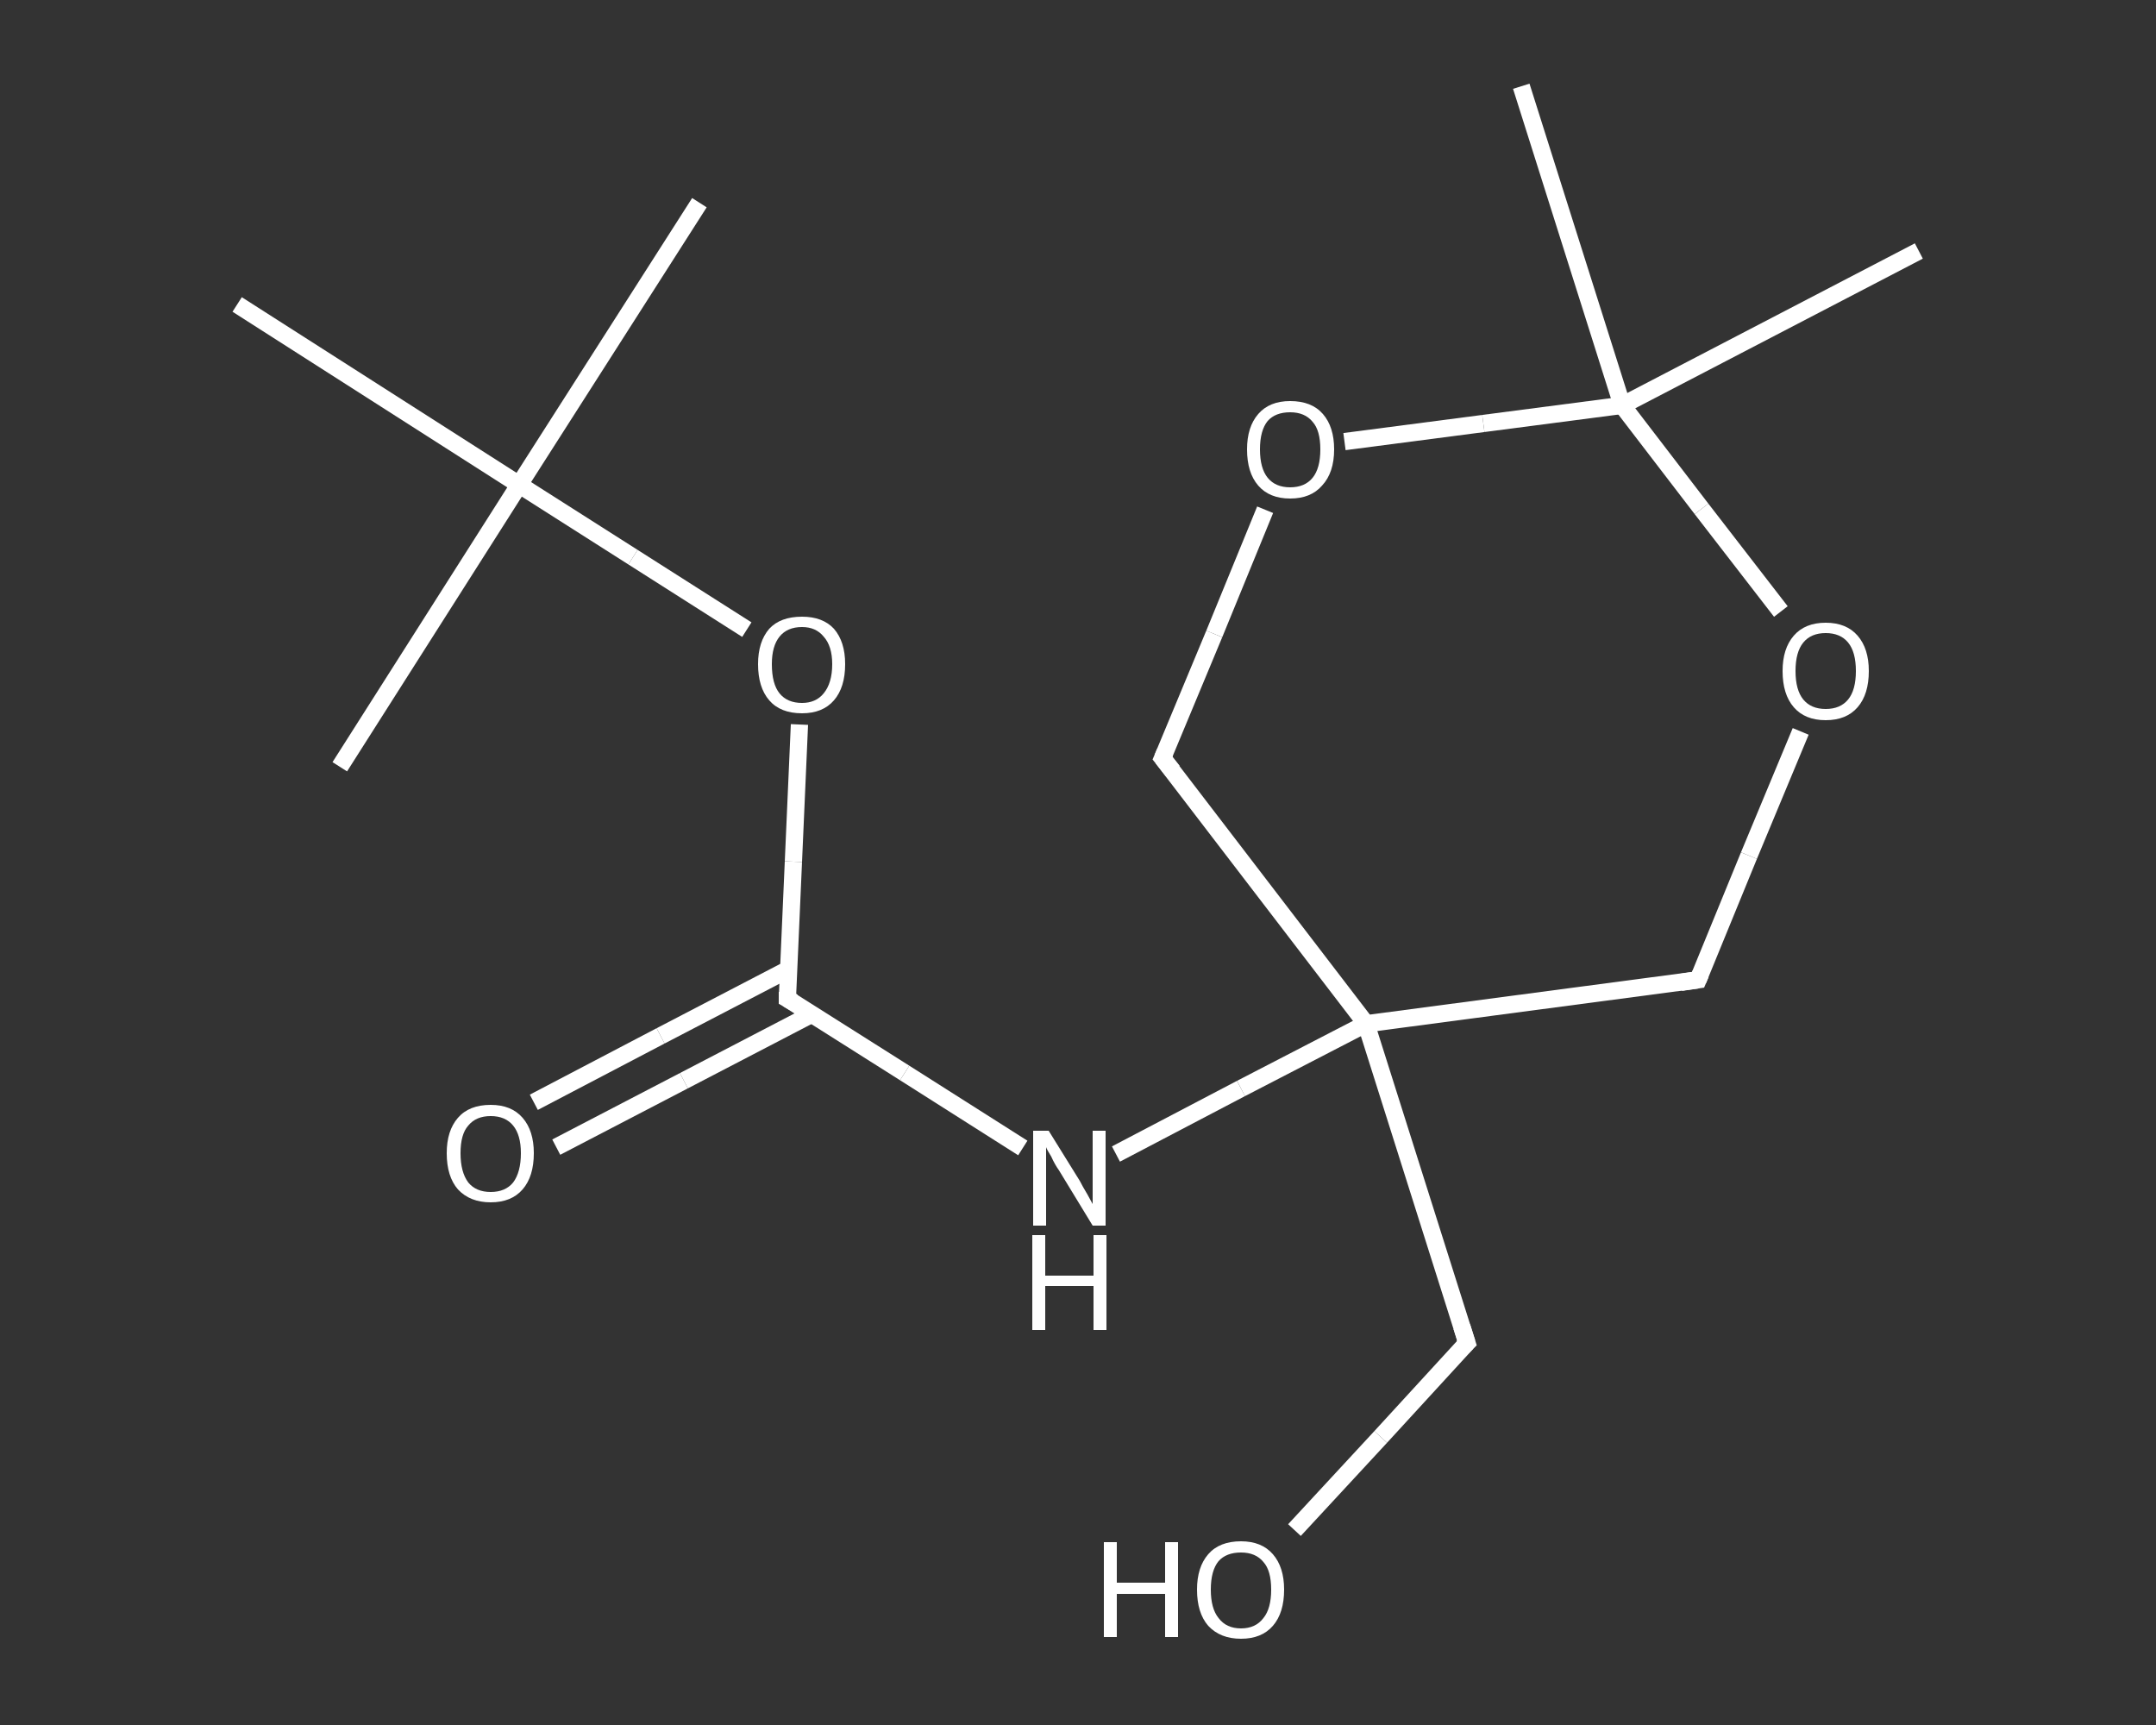 <?xml version='1.0' encoding='iso-8859-1'?>
<svg version='1.1' baseProfile='full'
              xmlns='http://www.w3.org/2000/svg'
                      xmlns:rdkit='http://www.rdkit.org/xml'
                      xmlns:xlink='http://www.w3.org/1999/xlink'
                  xml:space='preserve'
width='250px' height='200px' viewBox='0 0 250 200'>
<rect x="0" y="0" width="250" height="200" fill="#333333" stroke="none"/>
<!-- END OF HEADER -->
<rect style='opacity:1.0;fill:transparent;stroke:none' width='250.0' height='200.0' x='0.0' y='0.0'> </rect>
<path class='bond-0 atom-0 atom-1' d='M 81.1,23.5 L 60.2,56.2' style='fill:none;fill-rule:evenodd;stroke:#FFFFFF;stroke-width:2.0px;stroke-linecap:butt;stroke-linejoin:miter;stroke-opacity:1' />
<path class='bond-1 atom-1 atom-2' d='M 60.2,56.2 L 39.4,88.9' style='fill:none;fill-rule:evenodd;stroke:#FFFFFF;stroke-width:2.0px;stroke-linecap:butt;stroke-linejoin:miter;stroke-opacity:1' />
<path class='bond-2 atom-1 atom-3' d='M 60.2,56.2 L 27.5,35.3' style='fill:none;fill-rule:evenodd;stroke:#FFFFFF;stroke-width:2.0px;stroke-linecap:butt;stroke-linejoin:miter;stroke-opacity:1' />
<path class='bond-3 atom-1 atom-4' d='M 60.2,56.2 L 73.4,64.6' style='fill:none;fill-rule:evenodd;stroke:#FFFFFF;stroke-width:2.0px;stroke-linecap:butt;stroke-linejoin:miter;stroke-opacity:1' />
<path class='bond-3 atom-1 atom-4' d='M 73.4,64.6 L 86.6,73.0' style='fill:none;fill-rule:evenodd;stroke:#FFFFFF;stroke-width:2.0px;stroke-linecap:butt;stroke-linejoin:miter;stroke-opacity:1' />
<path class='bond-4 atom-4 atom-5' d='M 92.7,84.0 L 92.0,99.9' style='fill:none;fill-rule:evenodd;stroke:#FFFFFF;stroke-width:2.0px;stroke-linecap:butt;stroke-linejoin:miter;stroke-opacity:1' />
<path class='bond-4 atom-4 atom-5' d='M 92.0,99.9 L 91.3,115.8' style='fill:none;fill-rule:evenodd;stroke:#FFFFFF;stroke-width:2.0px;stroke-linecap:butt;stroke-linejoin:miter;stroke-opacity:1' />
<path class='bond-5 atom-5 atom-6' d='M 91.4,112.4 L 76.6,120.1' style='fill:none;fill-rule:evenodd;stroke:#FFFFFF;stroke-width:2.0px;stroke-linecap:butt;stroke-linejoin:miter;stroke-opacity:1' />
<path class='bond-5 atom-5 atom-6' d='M 76.6,120.1 L 61.9,127.8' style='fill:none;fill-rule:evenodd;stroke:#FFFFFF;stroke-width:2.0px;stroke-linecap:butt;stroke-linejoin:miter;stroke-opacity:1' />
<path class='bond-5 atom-5 atom-6' d='M 94.1,117.6 L 79.3,125.3' style='fill:none;fill-rule:evenodd;stroke:#FFFFFF;stroke-width:2.0px;stroke-linecap:butt;stroke-linejoin:miter;stroke-opacity:1' />
<path class='bond-5 atom-5 atom-6' d='M 79.3,125.3 L 64.5,133.0' style='fill:none;fill-rule:evenodd;stroke:#FFFFFF;stroke-width:2.0px;stroke-linecap:butt;stroke-linejoin:miter;stroke-opacity:1' />
<path class='bond-6 atom-5 atom-7' d='M 91.3,115.8 L 104.9,124.4' style='fill:none;fill-rule:evenodd;stroke:#FFFFFF;stroke-width:2.0px;stroke-linecap:butt;stroke-linejoin:miter;stroke-opacity:1' />
<path class='bond-6 atom-5 atom-7' d='M 104.9,124.4 L 118.6,133.1' style='fill:none;fill-rule:evenodd;stroke:#FFFFFF;stroke-width:2.0px;stroke-linecap:butt;stroke-linejoin:miter;stroke-opacity:1' />
<path class='bond-7 atom-7 atom-8' d='M 129.4,133.8 L 143.9,126.2' style='fill:none;fill-rule:evenodd;stroke:#FFFFFF;stroke-width:2.0px;stroke-linecap:butt;stroke-linejoin:miter;stroke-opacity:1' />
<path class='bond-7 atom-7 atom-8' d='M 143.9,126.2 L 158.4,118.7' style='fill:none;fill-rule:evenodd;stroke:#FFFFFF;stroke-width:2.0px;stroke-linecap:butt;stroke-linejoin:miter;stroke-opacity:1' />
<path class='bond-8 atom-8 atom-9' d='M 158.4,118.7 L 170.1,155.7' style='fill:none;fill-rule:evenodd;stroke:#FFFFFF;stroke-width:2.0px;stroke-linecap:butt;stroke-linejoin:miter;stroke-opacity:1' />
<path class='bond-9 atom-9 atom-10' d='M 170.1,155.7 L 160.1,166.6' style='fill:none;fill-rule:evenodd;stroke:#FFFFFF;stroke-width:2.0px;stroke-linecap:butt;stroke-linejoin:miter;stroke-opacity:1' />
<path class='bond-9 atom-9 atom-10' d='M 160.1,166.6 L 150.1,177.4' style='fill:none;fill-rule:evenodd;stroke:#FFFFFF;stroke-width:2.0px;stroke-linecap:butt;stroke-linejoin:miter;stroke-opacity:1' />
<path class='bond-10 atom-8 atom-11' d='M 158.4,118.7 L 134.8,87.9' style='fill:none;fill-rule:evenodd;stroke:#FFFFFF;stroke-width:2.0px;stroke-linecap:butt;stroke-linejoin:miter;stroke-opacity:1' />
<path class='bond-11 atom-11 atom-12' d='M 134.8,87.9 L 140.8,73.5' style='fill:none;fill-rule:evenodd;stroke:#FFFFFF;stroke-width:2.0px;stroke-linecap:butt;stroke-linejoin:miter;stroke-opacity:1' />
<path class='bond-11 atom-11 atom-12' d='M 140.8,73.5 L 146.7,59.1' style='fill:none;fill-rule:evenodd;stroke:#FFFFFF;stroke-width:2.0px;stroke-linecap:butt;stroke-linejoin:miter;stroke-opacity:1' />
<path class='bond-12 atom-12 atom-13' d='M 155.9,51.2 L 172.0,49.1' style='fill:none;fill-rule:evenodd;stroke:#FFFFFF;stroke-width:2.0px;stroke-linecap:butt;stroke-linejoin:miter;stroke-opacity:1' />
<path class='bond-12 atom-12 atom-13' d='M 172.0,49.1 L 188.1,47.0' style='fill:none;fill-rule:evenodd;stroke:#FFFFFF;stroke-width:2.0px;stroke-linecap:butt;stroke-linejoin:miter;stroke-opacity:1' />
<path class='bond-13 atom-13 atom-14' d='M 188.1,47.0 L 176.4,10.0' style='fill:none;fill-rule:evenodd;stroke:#FFFFFF;stroke-width:2.0px;stroke-linecap:butt;stroke-linejoin:miter;stroke-opacity:1' />
<path class='bond-14 atom-13 atom-15' d='M 188.1,47.0 L 222.5,29.1' style='fill:none;fill-rule:evenodd;stroke:#FFFFFF;stroke-width:2.0px;stroke-linecap:butt;stroke-linejoin:miter;stroke-opacity:1' />
<path class='bond-15 atom-13 atom-16' d='M 188.1,47.0 L 197.3,59.0' style='fill:none;fill-rule:evenodd;stroke:#FFFFFF;stroke-width:2.0px;stroke-linecap:butt;stroke-linejoin:miter;stroke-opacity:1' />
<path class='bond-15 atom-13 atom-16' d='M 197.3,59.0 L 206.5,70.9' style='fill:none;fill-rule:evenodd;stroke:#FFFFFF;stroke-width:2.0px;stroke-linecap:butt;stroke-linejoin:miter;stroke-opacity:1' />
<path class='bond-16 atom-16 atom-17' d='M 208.8,84.8 L 202.8,99.2' style='fill:none;fill-rule:evenodd;stroke:#FFFFFF;stroke-width:2.0px;stroke-linecap:butt;stroke-linejoin:miter;stroke-opacity:1' />
<path class='bond-16 atom-16 atom-17' d='M 202.8,99.2 L 196.9,113.6' style='fill:none;fill-rule:evenodd;stroke:#FFFFFF;stroke-width:2.0px;stroke-linecap:butt;stroke-linejoin:miter;stroke-opacity:1' />
<path class='bond-17 atom-17 atom-8' d='M 196.9,113.6 L 158.4,118.7' style='fill:none;fill-rule:evenodd;stroke:#FFFFFF;stroke-width:2.0px;stroke-linecap:butt;stroke-linejoin:miter;stroke-opacity:1' />
<path d='M 91.3,115.0 L 91.3,115.8 L 92.0,116.2' style='fill:none;stroke:#FFFFFF;stroke-width:2.0px;stroke-linecap:butt;stroke-linejoin:miter;stroke-opacity:1;' />
<path d='M 169.5,153.8 L 170.1,155.7 L 169.6,156.2' style='fill:none;stroke:#FFFFFF;stroke-width:2.0px;stroke-linecap:butt;stroke-linejoin:miter;stroke-opacity:1;' />
<path d='M 136.0,89.4 L 134.8,87.9 L 135.1,87.2' style='fill:none;stroke:#FFFFFF;stroke-width:2.0px;stroke-linecap:butt;stroke-linejoin:miter;stroke-opacity:1;' />
<path d='M 197.2,112.9 L 196.9,113.6 L 194.9,113.9' style='fill:none;stroke:#FFFFFF;stroke-width:2.0px;stroke-linecap:butt;stroke-linejoin:miter;stroke-opacity:1;' />
<path class='atom-4' d='M 87.9 77.0
Q 87.9 74.4, 89.2 72.9
Q 90.5 71.5, 93.0 71.5
Q 95.4 71.5, 96.7 72.9
Q 98.0 74.4, 98.0 77.0
Q 98.0 79.7, 96.7 81.2
Q 95.4 82.7, 93.0 82.7
Q 90.5 82.7, 89.2 81.2
Q 87.9 79.7, 87.9 77.0
M 93.0 81.5
Q 94.6 81.5, 95.5 80.4
Q 96.5 79.2, 96.5 77.0
Q 96.5 74.9, 95.5 73.8
Q 94.6 72.7, 93.0 72.7
Q 91.3 72.7, 90.4 73.8
Q 89.5 74.9, 89.5 77.0
Q 89.5 79.3, 90.4 80.4
Q 91.3 81.5, 93.0 81.5
' fill='#FFFFFF'/>
<path class='atom-6' d='M 51.8 133.7
Q 51.8 131.1, 53.1 129.6
Q 54.4 128.1, 56.9 128.1
Q 59.3 128.1, 60.6 129.6
Q 61.9 131.1, 61.9 133.7
Q 61.9 136.4, 60.6 137.9
Q 59.3 139.4, 56.9 139.4
Q 54.5 139.4, 53.1 137.9
Q 51.8 136.4, 51.8 133.7
M 56.9 138.2
Q 58.6 138.2, 59.5 137.1
Q 60.4 135.9, 60.4 133.7
Q 60.4 131.6, 59.5 130.5
Q 58.6 129.4, 56.9 129.4
Q 55.2 129.4, 54.3 130.5
Q 53.4 131.5, 53.4 133.7
Q 53.4 135.9, 54.3 137.1
Q 55.2 138.2, 56.9 138.2
' fill='#FFFFFF'/>
<path class='atom-7' d='M 121.6 131.1
L 125.2 136.9
Q 125.5 137.5, 126.1 138.5
Q 126.7 139.6, 126.7 139.6
L 126.7 131.1
L 128.2 131.1
L 128.2 142.1
L 126.7 142.1
L 122.8 135.7
Q 122.3 135.0, 121.9 134.1
Q 121.4 133.3, 121.3 133.0
L 121.3 142.1
L 119.8 142.1
L 119.8 131.1
L 121.6 131.1
' fill='#FFFFFF'/>
<path class='atom-7' d='M 119.7 143.2
L 121.2 143.2
L 121.2 147.9
L 126.8 147.9
L 126.8 143.2
L 128.3 143.2
L 128.3 154.2
L 126.8 154.2
L 126.8 149.1
L 121.2 149.1
L 121.2 154.2
L 119.7 154.2
L 119.7 143.2
' fill='#FFFFFF'/>
<path class='atom-10' d='M 128.0 178.8
L 129.5 178.8
L 129.5 183.5
L 135.1 183.5
L 135.1 178.8
L 136.6 178.8
L 136.6 189.8
L 135.1 189.8
L 135.1 184.8
L 129.5 184.8
L 129.5 189.8
L 128.0 189.8
L 128.0 178.8
' fill='#FFFFFF'/>
<path class='atom-10' d='M 138.8 184.3
Q 138.8 181.7, 140.1 180.2
Q 141.4 178.7, 143.9 178.7
Q 146.3 178.7, 147.6 180.2
Q 148.9 181.7, 148.9 184.3
Q 148.9 187.0, 147.6 188.5
Q 146.3 190.0, 143.9 190.0
Q 141.5 190.0, 140.1 188.5
Q 138.8 187.0, 138.8 184.3
M 143.9 188.8
Q 145.6 188.8, 146.5 187.6
Q 147.4 186.5, 147.4 184.3
Q 147.4 182.1, 146.5 181.1
Q 145.6 180.0, 143.9 180.0
Q 142.2 180.0, 141.3 181.0
Q 140.4 182.1, 140.4 184.3
Q 140.4 186.5, 141.3 187.6
Q 142.2 188.8, 143.9 188.8
' fill='#FFFFFF'/>
<path class='atom-12' d='M 144.6 52.1
Q 144.6 49.5, 145.9 48.0
Q 147.2 46.5, 149.6 46.5
Q 152.1 46.5, 153.4 48.0
Q 154.7 49.5, 154.7 52.1
Q 154.7 54.8, 153.3 56.3
Q 152.0 57.8, 149.6 57.8
Q 147.2 57.8, 145.9 56.3
Q 144.6 54.8, 144.6 52.1
M 149.6 56.5
Q 151.3 56.5, 152.2 55.4
Q 153.1 54.3, 153.1 52.1
Q 153.1 49.9, 152.2 48.9
Q 151.3 47.8, 149.6 47.8
Q 147.9 47.8, 147.0 48.8
Q 146.1 49.9, 146.1 52.1
Q 146.1 54.3, 147.0 55.4
Q 147.9 56.5, 149.6 56.5
' fill='#FFFFFF'/>
<path class='atom-16' d='M 206.7 77.8
Q 206.7 75.2, 208.0 73.7
Q 209.3 72.2, 211.7 72.2
Q 214.1 72.2, 215.4 73.7
Q 216.7 75.2, 216.7 77.8
Q 216.7 80.5, 215.4 82.0
Q 214.1 83.5, 211.7 83.5
Q 209.3 83.5, 208.0 82.0
Q 206.7 80.5, 206.7 77.8
M 211.7 82.2
Q 213.4 82.2, 214.3 81.1
Q 215.2 80.0, 215.2 77.8
Q 215.2 75.6, 214.3 74.5
Q 213.4 73.4, 211.7 73.4
Q 210.0 73.4, 209.1 74.5
Q 208.2 75.6, 208.2 77.8
Q 208.2 80.0, 209.1 81.1
Q 210.0 82.2, 211.7 82.2
' fill='#FFFFFF'/>
</svg>
